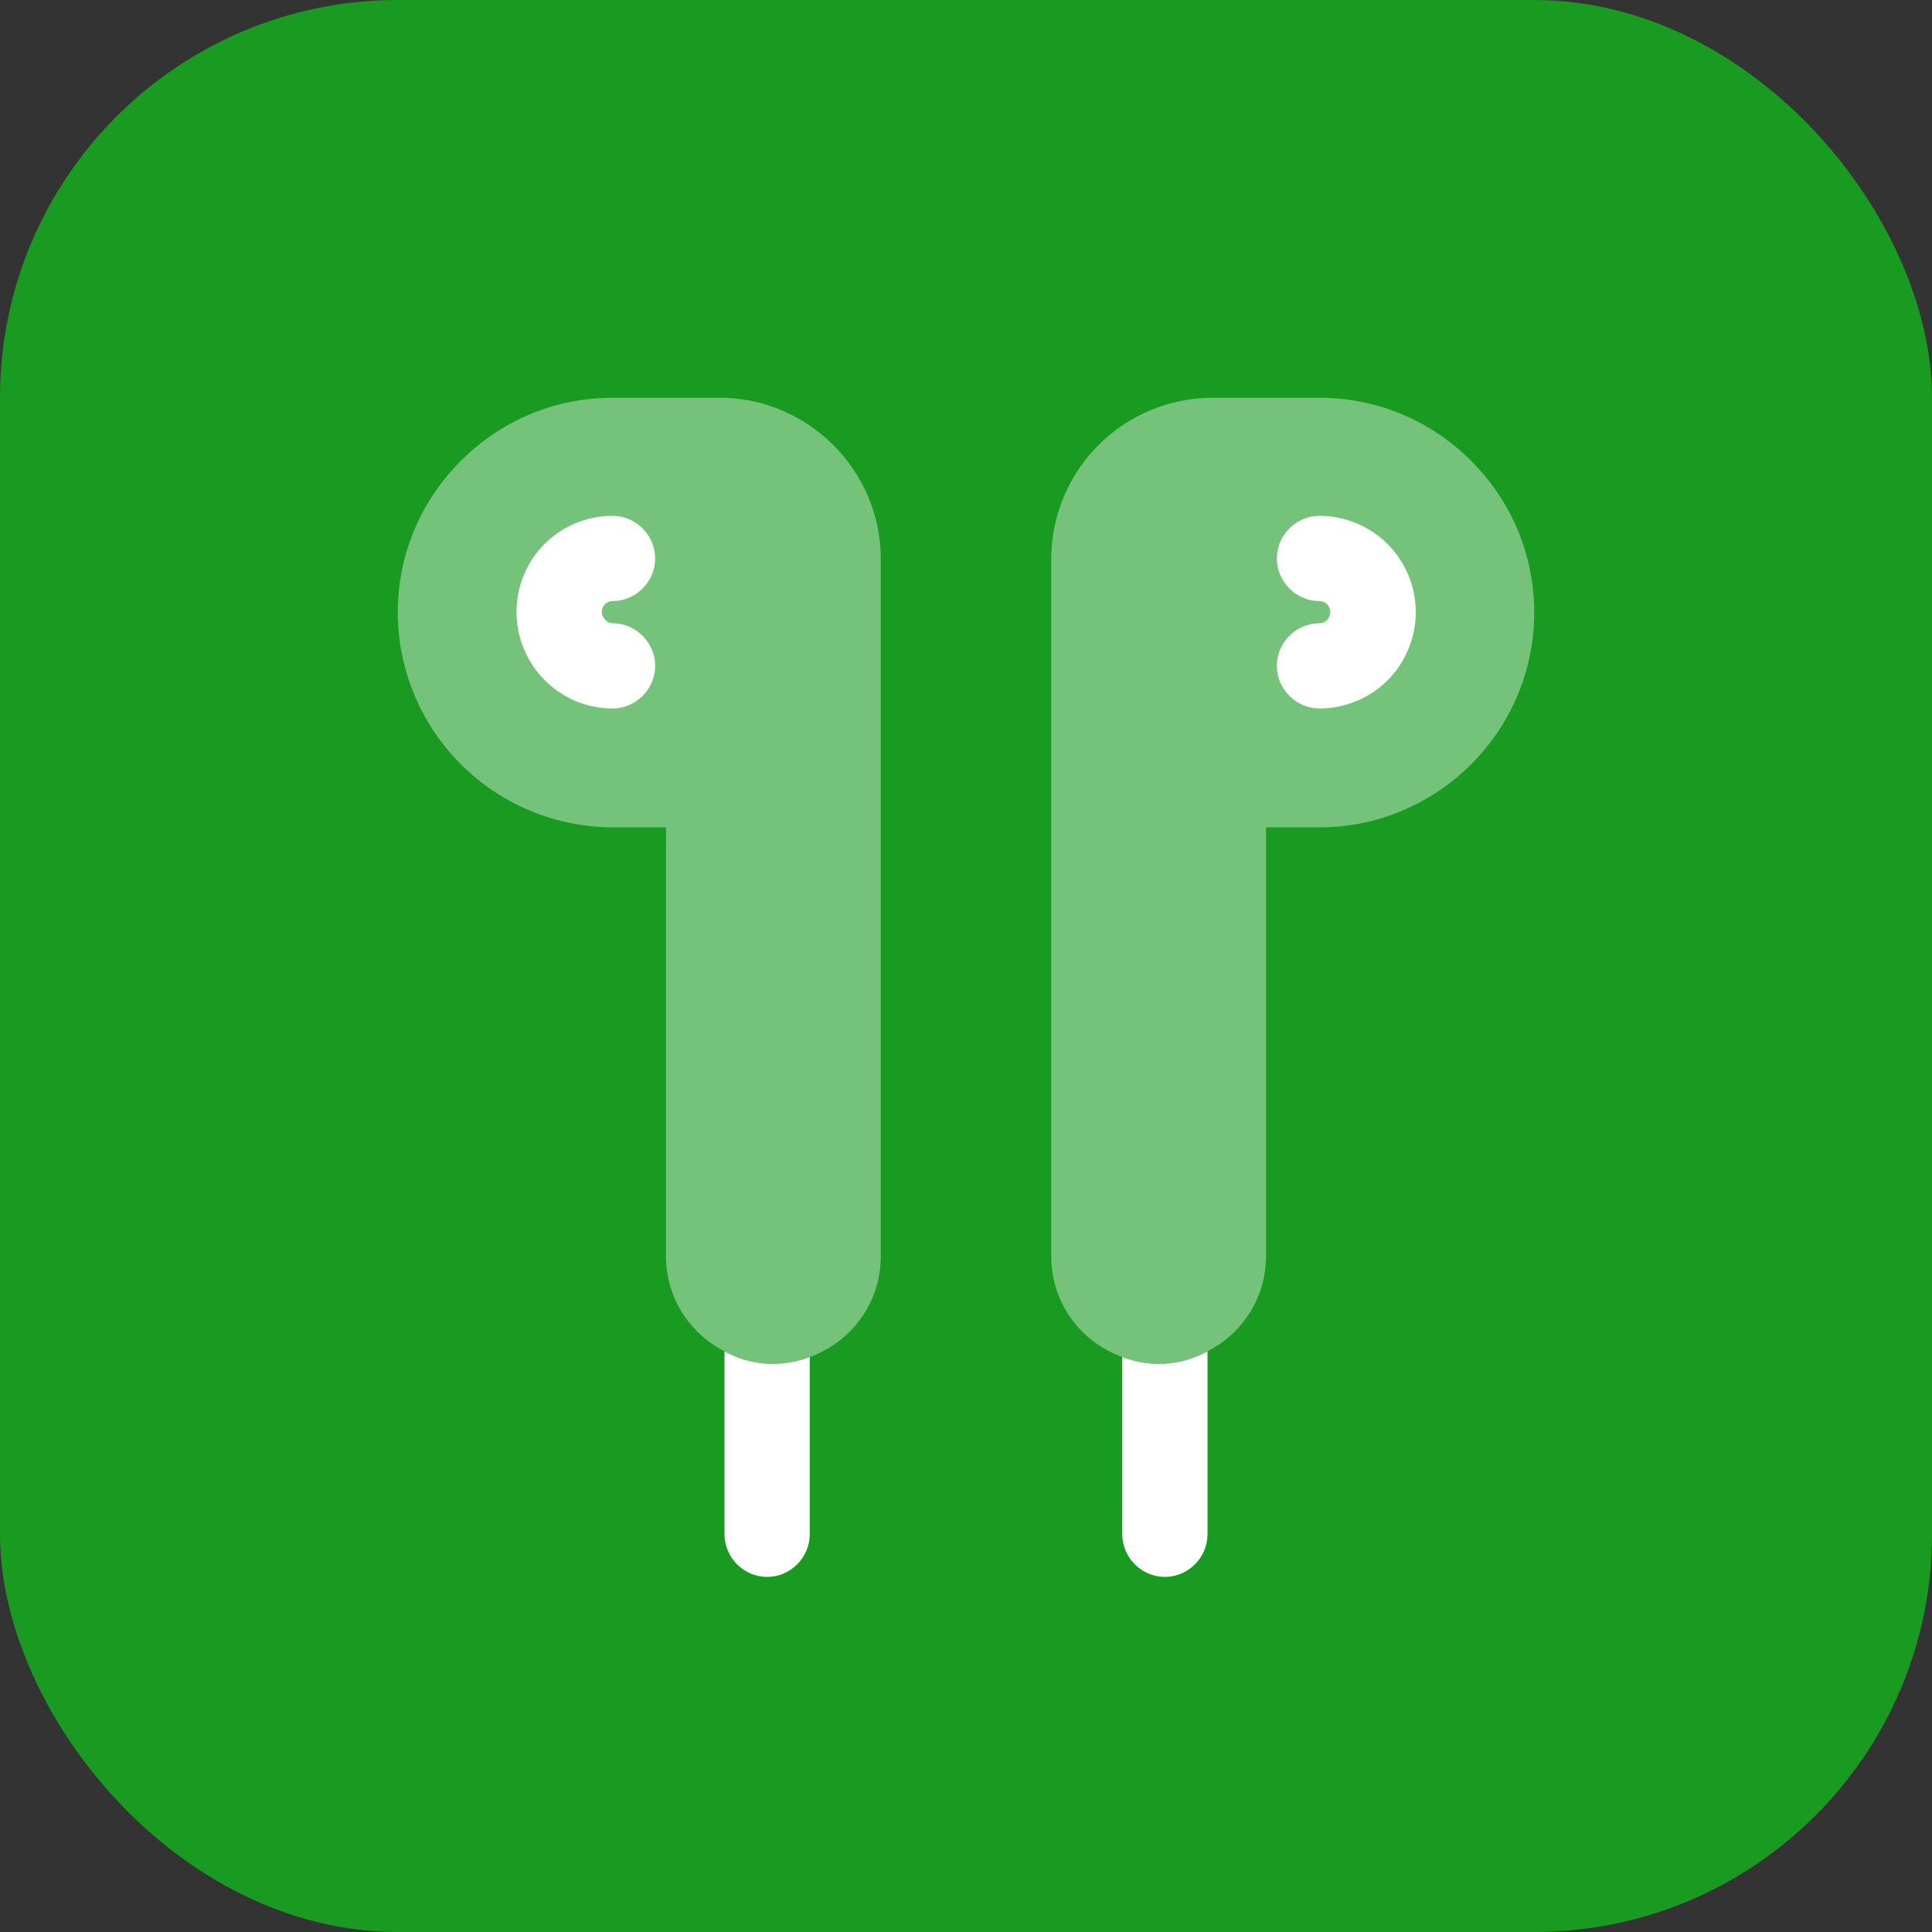 <svg width="34" height="34" viewBox="0 0 34 34" fill="none" xmlns="http://www.w3.org/2000/svg">
<rect x="0" y="0" width="34" height="34" fill="#333333" stroke="none"/>
<rect width="34" height="34" rx="7" fill="#199A21"/>
<path opacity="0.4" d="M15.5 9.83V22.11C15.5 22.93 14.98 23.62 14.25 23.88C14.008 23.974 13.748 24.014 13.489 23.997C13.23 23.98 12.977 23.905 12.75 23.78C12.14 23.47 11.72 22.84 11.72 22.11V14.56H10.78C9.778 14.557 8.818 14.158 8.11 13.45C7.402 12.742 7.003 11.782 7 10.78C7 9.74 7.42 8.8 8.11 8.11C8.8 7.42 9.74 7 10.78 7H12.67C14.22 7 15.5 8.28 15.5 9.83Z" fill="white"/>
<path d="M10.78 12.468C9.85 12.468 9.09 11.708 9.09 10.768C9.09 9.828 9.85 9.078 10.78 9.078C11.19 9.078 11.53 9.418 11.53 9.828C11.53 10.238 11.19 10.578 10.78 10.578C10.729 10.578 10.681 10.598 10.646 10.634C10.61 10.669 10.59 10.718 10.59 10.768C10.59 10.868 10.68 10.968 10.78 10.968C11.19 10.968 11.53 11.308 11.53 11.718C11.53 12.128 11.19 12.468 10.78 12.468Z" fill="white"/>
<path opacity="0.4" d="M27 10.78C27 12.86 25.3 14.56 23.22 14.56H22.28V22.11C22.28 22.84 21.86 23.47 21.25 23.78C21.023 23.905 20.77 23.98 20.511 23.997C20.252 24.014 19.992 23.974 19.75 23.88C19.02 23.62 18.5 22.93 18.5 22.11V9.83C18.503 9.08 18.802 8.362 19.332 7.832C19.862 7.302 20.58 7.003 21.33 7H23.22C24.26 7 25.2 7.42 25.89 8.11C26.58 8.8 27 9.74 27 10.78Z" fill="white"/>
<path d="M23.22 12.468C22.81 12.468 22.47 12.128 22.47 11.718C22.47 11.308 22.81 10.968 23.22 10.968C23.33 10.968 23.41 10.878 23.41 10.768C23.41 10.718 23.39 10.669 23.354 10.634C23.319 10.598 23.27 10.578 23.22 10.578C22.81 10.578 22.47 10.238 22.47 9.828C22.47 9.418 22.81 9.078 23.22 9.078C23.669 9.078 24.101 9.257 24.419 9.574C24.736 9.892 24.915 10.323 24.915 10.773C24.915 11.223 24.736 11.654 24.419 11.972C24.101 12.289 23.669 12.468 23.22 12.468ZM14.25 23.881V27.001C14.25 27.411 13.91 27.751 13.5 27.751C13.09 27.751 12.75 27.411 12.75 27.001V23.781C12.977 23.907 13.23 23.981 13.489 23.998C13.748 24.015 14.008 23.975 14.25 23.881ZM21.25 23.781V27.001C21.25 27.411 20.91 27.751 20.5 27.751C20.09 27.751 19.75 27.411 19.75 27.001V23.881C19.992 23.975 20.252 24.015 20.511 23.998C20.77 23.981 21.023 23.907 21.25 23.781Z" fill="white"/>
</svg>
